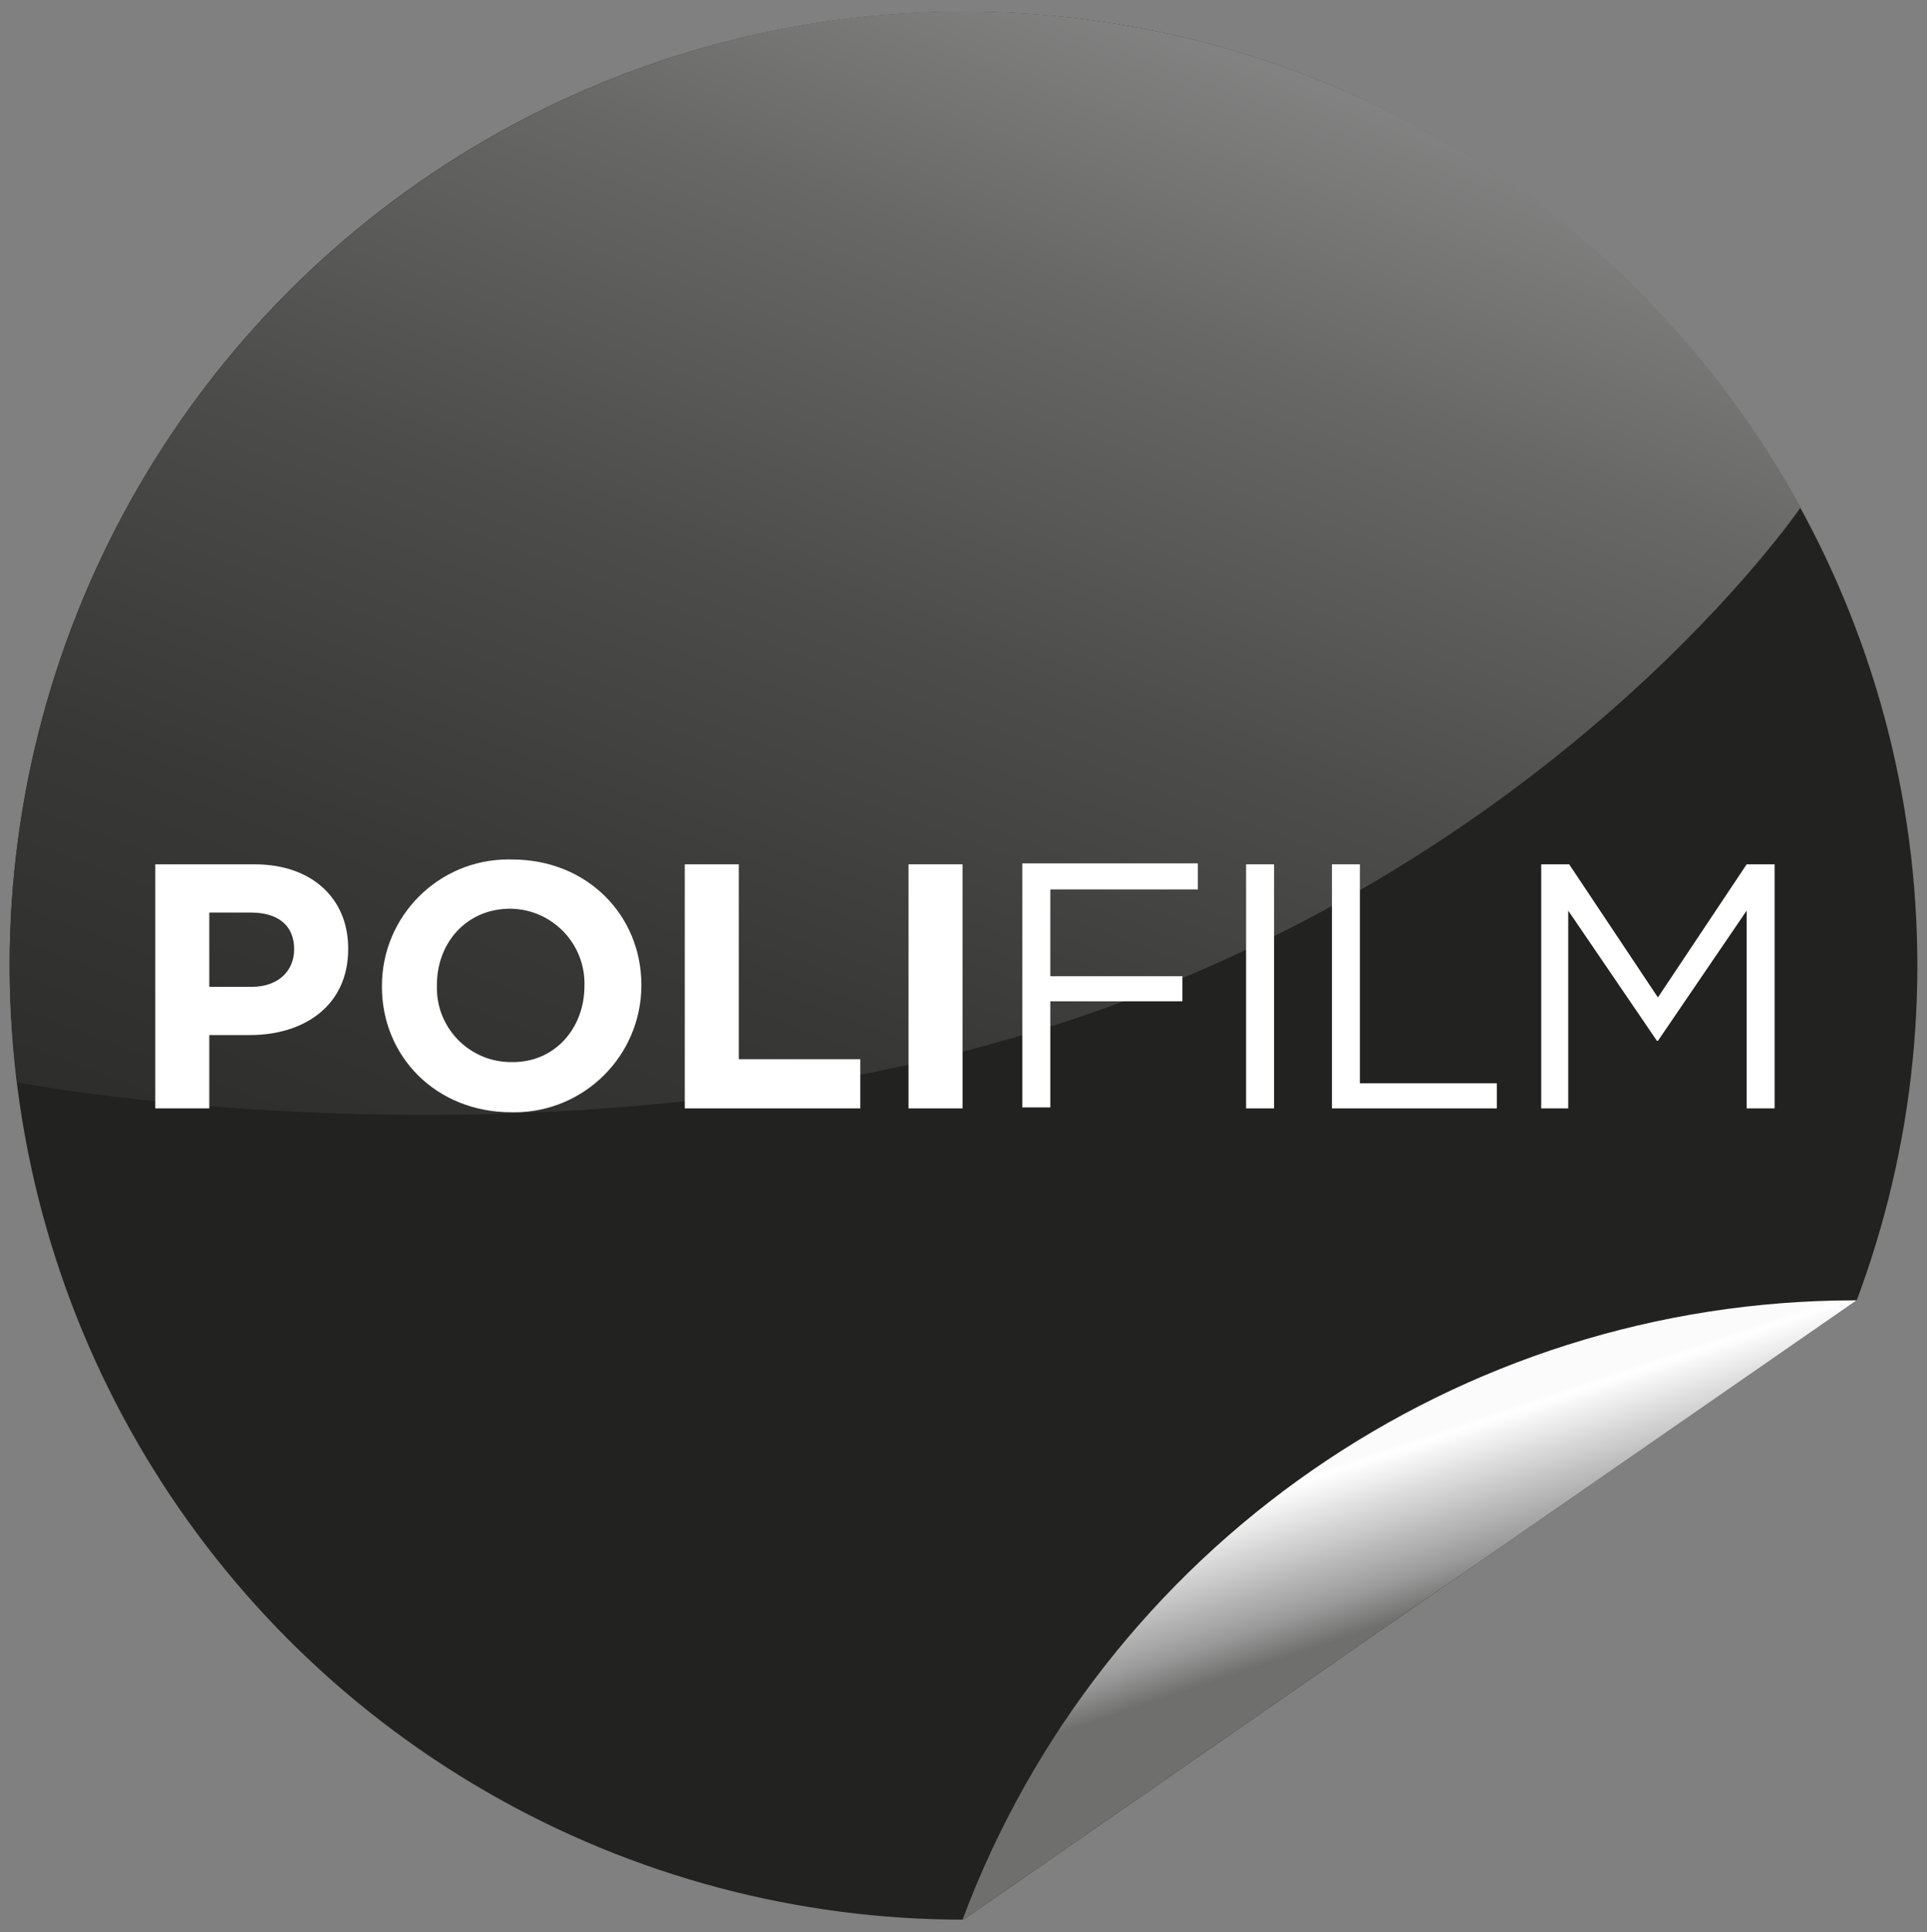 <?xml version="1.0" encoding="UTF-8"?>
<svg id="Ebene_1" xmlns="http://www.w3.org/2000/svg" width="199.8" height="200.3" version="1.1" xmlns:xlink="http://www.w3.org/1999/xlink" viewBox="0 0 199.8 200.3">
  <rect x="0" y="0" width="199.8" height="200.3" fill="#808080" stroke="none"/>
  <!-- Generator: Adobe Illustrator 29.6.1, SVG Export Plug-In . SVG Version: 2.1.1 Build 9)  -->
  <defs>
    <style>
      .st0 {
        fill: #fff;
      }

      .st1 {
        fill: none;
      }

      .st2 {
        fill: #222221;
      }

      .st3 {
        fill: url(#Unbenannter_Verlauf);
      }

      .st4 {
        clip-path: url(#clippath);
      }

      .st5 {
        fill: url(#Unbenannter_Verlauf_2);
      }
    </style>
    <clipPath id="clippath">
      <polygon class="st1" points="192.5 134.8 99.9 199 99.8 233.1 -33 233.1 -33 -32.8 232.8 -32.8 232.8 134.8 192.5 134.8"/>
    </clipPath>
    <linearGradient id="Unbenannter_Verlauf" data-name="Unbenannter Verlauf" x1="-27.551" y1="227.771" x2="-27.663" y2="228.004" gradientTransform="translate(2700.4 14790.239) scale(92.7 -64.2)" gradientUnits="userSpaceOnUse">
      <stop offset="0" stop-color="#6f6f6e"/>
      <stop offset=".227" stop-color="#9c9b9b"/>
      <stop offset=".957" stop-color="#fff"/>
      <stop offset="1" stop-color="#fbfbfb"/>
    </linearGradient>
    <linearGradient id="Unbenannter_Verlauf_2" data-name="Unbenannter Verlauf 2" x1="-28.068" y1="226.879" x2="-27.169" y2="228.339" gradientTransform="translate(5205.599 26110.254) scale(185.7 -114.391)" gradientUnits="userSpaceOnUse">
      <stop offset="0" stop-color="#292827"/>
      <stop offset=".19" stop-color="#2c2c2b"/>
      <stop offset=".375" stop-color="#383837"/>
      <stop offset=".559" stop-color="#4c4c4b"/>
      <stop offset=".742" stop-color="#676766"/>
      <stop offset=".923" stop-color="#8a8a8a"/>
      <stop offset="1" stop-color="#9c9b9b"/>
    </linearGradient>
  </defs>
  <g id="polifilm_logo">
    <g class="st4">
      <g id="Group_945">
        <circle id="Ellipse_8" class="st2" cx="99.9" cy="100.1" r="98.9"/>
      </g>
    </g>
    <path id="Path_200" class="st3" d="M99.8,199h.1l92.6-64.2h-.1c-41.236-.01-78.146,25.58-92.6,64.2Z"/>
    <path id="Path_201" class="st5" d="M109.9,106.1c49.7-16.1,74.7-50.5,76.8-53.5C160.447,4.68,100.318-12.884,52.399,13.369,20.716,30.727,1.013,63.974,1,100.1c.011,4.046.278,8.088.8,12.1,1.3.3,56.8,10.5,108.1-6.1Z"/>
    <g id="Group_946">
      <path id="Path_202" class="st0" d="M171.9,107.9h-.1l-9.2-13.5v20.5h-2.8v-25.3h2.9l9.2,13.8,9.2-13.8h2.9v25.3h-2.9v-20.5l-9.2,13.5Z"/>
      <path id="Path_203" class="st0" d="M138.1,89.6h2.9v22.7h14.2v2.6h-17.1v-25.3Z"/>
      <path id="Path_204" class="st0" d="M132.1,89.6v25.3h-2.9v-25.3h2.9Z"/>
      <path id="Path_205" class="st0" d="M124.2,92.2h-15.3v9h13.7v2.6h-13.7v11h-2.9v-25.3h18.2v2.7Z"/>
      <path id="Path_206" class="st0" d="M94.2,114.9v-25.3h5.6v25.3h-5.6Z"/>
      <path id="Path_207" class="st0" d="M71,114.9v-25.3h5.6v20.2h12.6v5.1h-18.2Z"/>
      <path id="Path_208" class="st0" d="M53,115.3c-7.8,0-13.4-5.8-13.4-13v-.1c.003-7.242,5.877-13.109,13.118-13.106.127,0,.255.002.382.006,7.8,0,13.4,5.8,13.4,13v.1c-.038,7.275-5.967,13.142-13.242,13.104-.086,0-.172-.002-.258-.004ZM60.6,102.2c.127-4.289-3.247-7.87-7.536-7.997-.055-.002-.109-.003-.164-.003-4.5,0-7.6,3.5-7.6,7.9v.1c-.119,4.243,3.224,7.778,7.467,7.897.078.002.155.003.233.003,4.5.1,7.6-3.5,7.6-7.9Z"/>
      <path id="Path_209" class="st0" d="M25.9,107.3h-4.2v7.6h-5.6v-25.3h10.3c6,0,9.7,3.6,9.7,8.7v.1c0,5.8-4.5,8.9-10.2,8.9ZM30.5,98.4c0-2.5-1.7-3.8-4.5-3.8h-4.3v7.7h4.4c2.7,0,4.4-1.6,4.4-3.9Z"/>
    </g>
  </g>
</svg>